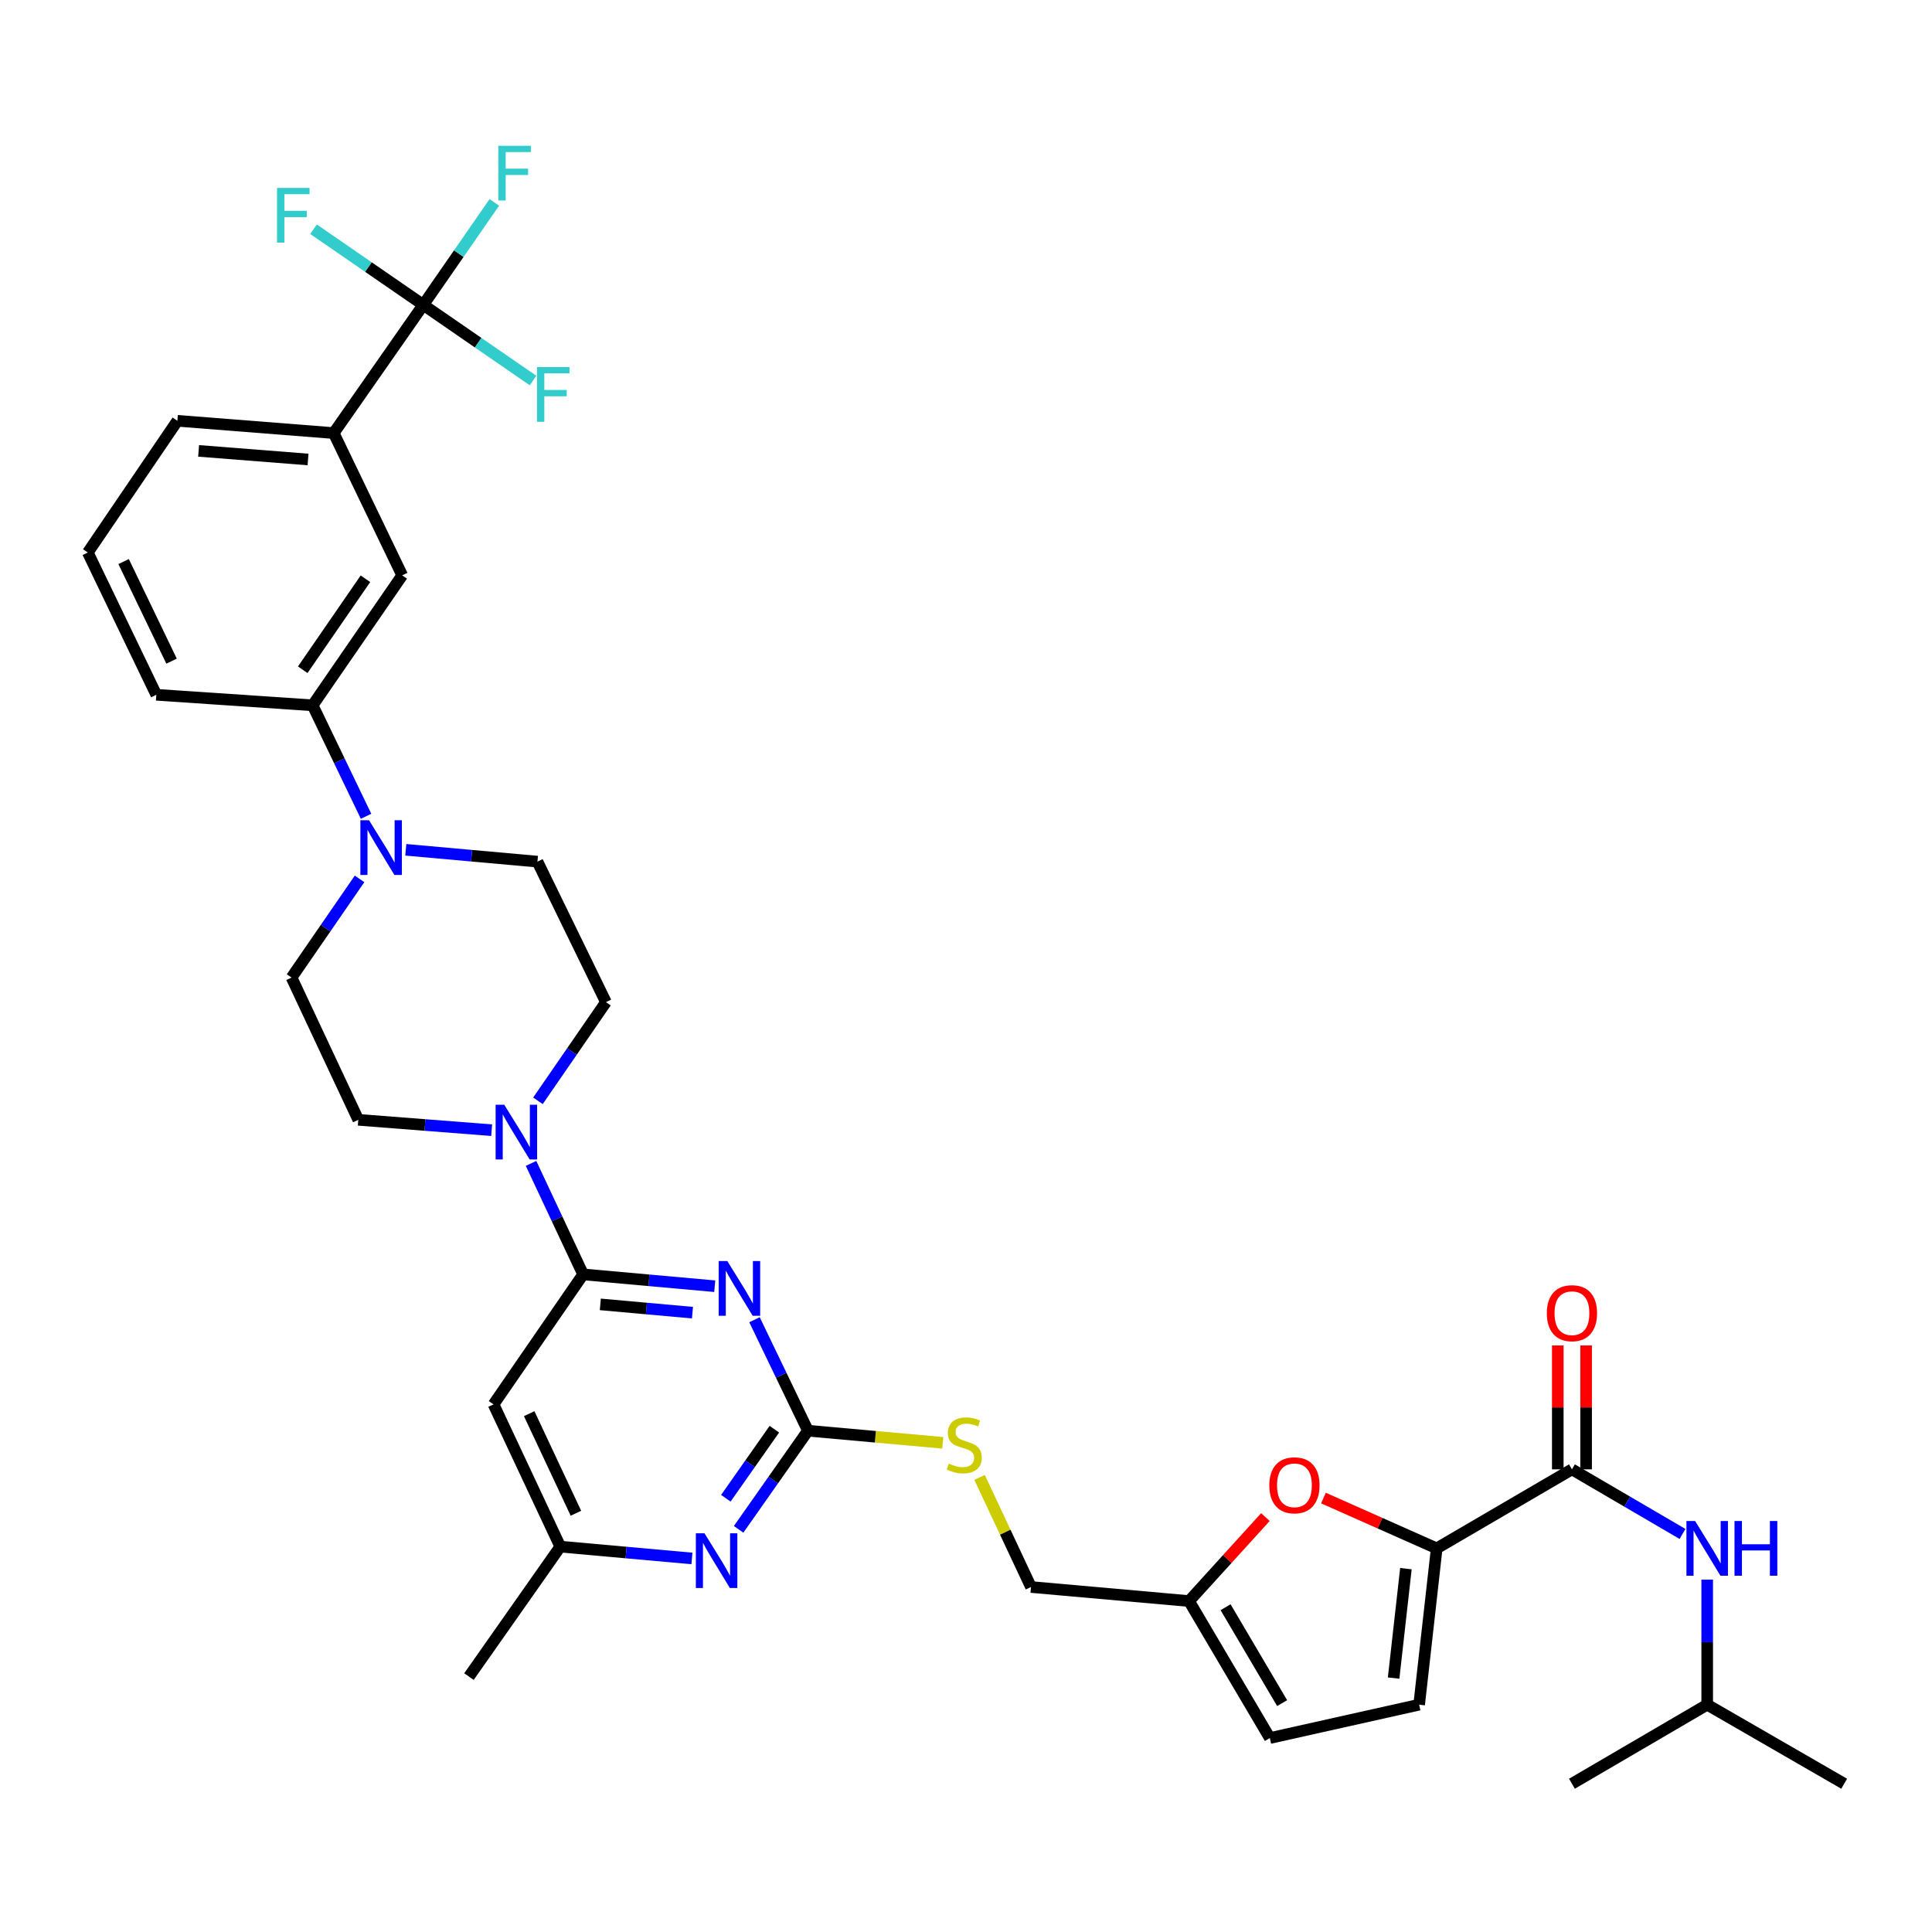 <?xml version='1.0' encoding='iso-8859-1'?>
<svg version='1.1' baseProfile='full'
              xmlns='http://www.w3.org/2000/svg'
                      xmlns:rdkit='http://www.rdkit.org/xml'
                      xmlns:xlink='http://www.w3.org/1999/xlink'
                  xml:space='preserve'
width='1000px' height='1000px' viewBox='0 0 1000 1000'>
<!-- END OF HEADER -->
<rect style='opacity:1.0;fill:#FFFFFF;stroke:none' width='1000' height='1000' x='0' y='0'> </rect>
<path class='bond-0' d='M 883.639,882.344 L 954.545,923.256' style='fill:none;fill-rule:evenodd;stroke:#000000;stroke-width:6px;stroke-linecap:butt;stroke-linejoin:miter;stroke-opacity:1' />
<path class='bond-1' d='M 883.639,882.344 L 813.637,923.256' style='fill:none;fill-rule:evenodd;stroke:#000000;stroke-width:6px;stroke-linecap:butt;stroke-linejoin:miter;stroke-opacity:1' />
<path class='bond-2' d='M 883.639,882.344 L 883.639,849.981' style='fill:none;fill-rule:evenodd;stroke:#000000;stroke-width:6px;stroke-linecap:butt;stroke-linejoin:miter;stroke-opacity:1' />
<path class='bond-2' d='M 883.639,849.981 L 883.639,817.617' style='fill:none;fill-rule:evenodd;stroke:#0000FF;stroke-width:6px;stroke-linecap:butt;stroke-linejoin:miter;stroke-opacity:1' />
<path class='bond-3' d='M 813.637,760.531 L 842.255,777.253' style='fill:none;fill-rule:evenodd;stroke:#000000;stroke-width:6px;stroke-linecap:butt;stroke-linejoin:miter;stroke-opacity:1' />
<path class='bond-3' d='M 842.255,777.253 L 870.872,793.974' style='fill:none;fill-rule:evenodd;stroke:#0000FF;stroke-width:6px;stroke-linecap:butt;stroke-linejoin:miter;stroke-opacity:1' />
<path class='bond-4' d='M 820.969,760.531 L 820.969,728.467' style='fill:none;fill-rule:evenodd;stroke:#000000;stroke-width:6px;stroke-linecap:butt;stroke-linejoin:miter;stroke-opacity:1' />
<path class='bond-4' d='M 820.969,728.467 L 820.969,696.404' style='fill:none;fill-rule:evenodd;stroke:#FF0000;stroke-width:6px;stroke-linecap:butt;stroke-linejoin:miter;stroke-opacity:1' />
<path class='bond-4' d='M 806.305,760.531 L 806.305,728.467' style='fill:none;fill-rule:evenodd;stroke:#000000;stroke-width:6px;stroke-linecap:butt;stroke-linejoin:miter;stroke-opacity:1' />
<path class='bond-4' d='M 806.305,728.467 L 806.305,696.404' style='fill:none;fill-rule:evenodd;stroke:#FF0000;stroke-width:6px;stroke-linecap:butt;stroke-linejoin:miter;stroke-opacity:1' />
<path class='bond-5' d='M 813.637,760.531 L 743.635,801.434' style='fill:none;fill-rule:evenodd;stroke:#000000;stroke-width:6px;stroke-linecap:butt;stroke-linejoin:miter;stroke-opacity:1' />
<path class='bond-6' d='M 278.181,445.982 L 244.112,442.919' style='fill:none;fill-rule:evenodd;stroke:#000000;stroke-width:6px;stroke-linecap:butt;stroke-linejoin:miter;stroke-opacity:1' />
<path class='bond-6' d='M 244.112,442.919 L 210.042,439.855' style='fill:none;fill-rule:evenodd;stroke:#0000FF;stroke-width:6px;stroke-linecap:butt;stroke-linejoin:miter;stroke-opacity:1' />
<path class='bond-7' d='M 278.181,445.982 L 313.634,518.713' style='fill:none;fill-rule:evenodd;stroke:#000000;stroke-width:6px;stroke-linecap:butt;stroke-linejoin:miter;stroke-opacity:1' />
<path class='bond-8' d='M 254.482,584.983 L 219.966,582.299' style='fill:none;fill-rule:evenodd;stroke:#0000FF;stroke-width:6px;stroke-linecap:butt;stroke-linejoin:miter;stroke-opacity:1' />
<path class='bond-8' d='M 219.966,582.299 L 185.451,579.616' style='fill:none;fill-rule:evenodd;stroke:#000000;stroke-width:6px;stroke-linecap:butt;stroke-linejoin:miter;stroke-opacity:1' />
<path class='bond-9' d='M 274.868,602.171 L 288.341,630.897' style='fill:none;fill-rule:evenodd;stroke:#0000FF;stroke-width:6px;stroke-linecap:butt;stroke-linejoin:miter;stroke-opacity:1' />
<path class='bond-9' d='M 288.341,630.897 L 301.814,659.622' style='fill:none;fill-rule:evenodd;stroke:#000000;stroke-width:6px;stroke-linecap:butt;stroke-linejoin:miter;stroke-opacity:1' />
<path class='bond-10' d='M 278.44,569.776 L 296.037,544.244' style='fill:none;fill-rule:evenodd;stroke:#0000FF;stroke-width:6px;stroke-linecap:butt;stroke-linejoin:miter;stroke-opacity:1' />
<path class='bond-10' d='M 296.037,544.244 L 313.634,518.713' style='fill:none;fill-rule:evenodd;stroke:#000000;stroke-width:6px;stroke-linecap:butt;stroke-linejoin:miter;stroke-opacity:1' />
<path class='bond-11' d='M 186.105,454.91 L 168.508,480.445' style='fill:none;fill-rule:evenodd;stroke:#0000FF;stroke-width:6px;stroke-linecap:butt;stroke-linejoin:miter;stroke-opacity:1' />
<path class='bond-11' d='M 168.508,480.445 L 150.91,505.98' style='fill:none;fill-rule:evenodd;stroke:#000000;stroke-width:6px;stroke-linecap:butt;stroke-linejoin:miter;stroke-opacity:1' />
<path class='bond-12' d='M 189.47,422.504 L 175.644,393.788' style='fill:none;fill-rule:evenodd;stroke:#0000FF;stroke-width:6px;stroke-linecap:butt;stroke-linejoin:miter;stroke-opacity:1' />
<path class='bond-12' d='M 175.644,393.788 L 161.818,365.072' style='fill:none;fill-rule:evenodd;stroke:#000000;stroke-width:6px;stroke-linecap:butt;stroke-linejoin:miter;stroke-opacity:1' />
<path class='bond-13' d='M 487.977,746.8 L 453.081,743.666' style='fill:none;fill-rule:evenodd;stroke:#CCCC00;stroke-width:6px;stroke-linecap:butt;stroke-linejoin:miter;stroke-opacity:1' />
<path class='bond-13' d='M 453.081,743.666 L 418.186,740.532' style='fill:none;fill-rule:evenodd;stroke:#000000;stroke-width:6px;stroke-linecap:butt;stroke-linejoin:miter;stroke-opacity:1' />
<path class='bond-14' d='M 507.023,764.712 L 520.33,793.073' style='fill:none;fill-rule:evenodd;stroke:#CCCC00;stroke-width:6px;stroke-linecap:butt;stroke-linejoin:miter;stroke-opacity:1' />
<path class='bond-14' d='M 520.33,793.073 L 533.637,821.434' style='fill:none;fill-rule:evenodd;stroke:#000000;stroke-width:6px;stroke-linecap:butt;stroke-linejoin:miter;stroke-opacity:1' />
<path class='bond-15' d='M 255.453,726.895 L 290.002,800.53' style='fill:none;fill-rule:evenodd;stroke:#000000;stroke-width:6px;stroke-linecap:butt;stroke-linejoin:miter;stroke-opacity:1' />
<path class='bond-15' d='M 273.91,731.711 L 298.094,783.256' style='fill:none;fill-rule:evenodd;stroke:#000000;stroke-width:6px;stroke-linecap:butt;stroke-linejoin:miter;stroke-opacity:1' />
<path class='bond-16' d='M 255.453,726.895 L 301.814,659.622' style='fill:none;fill-rule:evenodd;stroke:#000000;stroke-width:6px;stroke-linecap:butt;stroke-linejoin:miter;stroke-opacity:1' />
<path class='bond-17' d='M 290.002,800.53 L 242.728,867.803' style='fill:none;fill-rule:evenodd;stroke:#000000;stroke-width:6px;stroke-linecap:butt;stroke-linejoin:miter;stroke-opacity:1' />
<path class='bond-18' d='M 290.002,800.53 L 324.071,803.59' style='fill:none;fill-rule:evenodd;stroke:#000000;stroke-width:6px;stroke-linecap:butt;stroke-linejoin:miter;stroke-opacity:1' />
<path class='bond-18' d='M 324.071,803.59 L 358.141,806.65' style='fill:none;fill-rule:evenodd;stroke:#0000FF;stroke-width:6px;stroke-linecap:butt;stroke-linejoin:miter;stroke-opacity:1' />
<path class='bond-19' d='M 382.308,791.581 L 400.247,766.056' style='fill:none;fill-rule:evenodd;stroke:#0000FF;stroke-width:6px;stroke-linecap:butt;stroke-linejoin:miter;stroke-opacity:1' />
<path class='bond-19' d='M 400.247,766.056 L 418.186,740.532' style='fill:none;fill-rule:evenodd;stroke:#000000;stroke-width:6px;stroke-linecap:butt;stroke-linejoin:miter;stroke-opacity:1' />
<path class='bond-19' d='M 375.693,775.492 L 388.25,757.625' style='fill:none;fill-rule:evenodd;stroke:#0000FF;stroke-width:6px;stroke-linecap:butt;stroke-linejoin:miter;stroke-opacity:1' />
<path class='bond-19' d='M 388.25,757.625 L 400.807,739.758' style='fill:none;fill-rule:evenodd;stroke:#000000;stroke-width:6px;stroke-linecap:butt;stroke-linejoin:miter;stroke-opacity:1' />
<path class='bond-20' d='M 418.186,740.532 L 404.356,711.812' style='fill:none;fill-rule:evenodd;stroke:#000000;stroke-width:6px;stroke-linecap:butt;stroke-linejoin:miter;stroke-opacity:1' />
<path class='bond-20' d='M 404.356,711.812 L 390.527,683.092' style='fill:none;fill-rule:evenodd;stroke:#0000FF;stroke-width:6px;stroke-linecap:butt;stroke-linejoin:miter;stroke-opacity:1' />
<path class='bond-21' d='M 369.953,665.741 L 335.884,662.681' style='fill:none;fill-rule:evenodd;stroke:#0000FF;stroke-width:6px;stroke-linecap:butt;stroke-linejoin:miter;stroke-opacity:1' />
<path class='bond-21' d='M 335.884,662.681 L 301.814,659.622' style='fill:none;fill-rule:evenodd;stroke:#000000;stroke-width:6px;stroke-linecap:butt;stroke-linejoin:miter;stroke-opacity:1' />
<path class='bond-21' d='M 358.421,679.428 L 334.572,677.286' style='fill:none;fill-rule:evenodd;stroke:#0000FF;stroke-width:6px;stroke-linecap:butt;stroke-linejoin:miter;stroke-opacity:1' />
<path class='bond-21' d='M 334.572,677.286 L 310.723,675.144' style='fill:none;fill-rule:evenodd;stroke:#000000;stroke-width:6px;stroke-linecap:butt;stroke-linejoin:miter;stroke-opacity:1' />
<path class='bond-22' d='M 654.972,785.239 L 635.212,806.974' style='fill:none;fill-rule:evenodd;stroke:#FF0000;stroke-width:6px;stroke-linecap:butt;stroke-linejoin:miter;stroke-opacity:1' />
<path class='bond-22' d='M 635.212,806.974 L 615.451,828.708' style='fill:none;fill-rule:evenodd;stroke:#000000;stroke-width:6px;stroke-linecap:butt;stroke-linejoin:miter;stroke-opacity:1' />
<path class='bond-23' d='M 685.014,775.383 L 714.324,788.409' style='fill:none;fill-rule:evenodd;stroke:#FF0000;stroke-width:6px;stroke-linecap:butt;stroke-linejoin:miter;stroke-opacity:1' />
<path class='bond-23' d='M 714.324,788.409 L 743.635,801.434' style='fill:none;fill-rule:evenodd;stroke:#000000;stroke-width:6px;stroke-linecap:butt;stroke-linejoin:miter;stroke-opacity:1' />
<path class='bond-24' d='M 615.451,828.708 L 657.275,899.615' style='fill:none;fill-rule:evenodd;stroke:#000000;stroke-width:6px;stroke-linecap:butt;stroke-linejoin:miter;stroke-opacity:1' />
<path class='bond-24' d='M 634.355,831.895 L 663.631,881.529' style='fill:none;fill-rule:evenodd;stroke:#000000;stroke-width:6px;stroke-linecap:butt;stroke-linejoin:miter;stroke-opacity:1' />
<path class='bond-25' d='M 615.451,828.708 L 533.637,821.434' style='fill:none;fill-rule:evenodd;stroke:#000000;stroke-width:6px;stroke-linecap:butt;stroke-linejoin:miter;stroke-opacity:1' />
<path class='bond-26' d='M 657.275,899.615 L 734.543,882.344' style='fill:none;fill-rule:evenodd;stroke:#000000;stroke-width:6px;stroke-linecap:butt;stroke-linejoin:miter;stroke-opacity:1' />
<path class='bond-27' d='M 734.543,882.344 L 743.635,801.434' style='fill:none;fill-rule:evenodd;stroke:#000000;stroke-width:6px;stroke-linecap:butt;stroke-linejoin:miter;stroke-opacity:1' />
<path class='bond-27' d='M 721.335,868.571 L 727.699,811.933' style='fill:none;fill-rule:evenodd;stroke:#000000;stroke-width:6px;stroke-linecap:butt;stroke-linejoin:miter;stroke-opacity:1' />
<path class='bond-28' d='M 150.91,505.98 L 185.451,579.616' style='fill:none;fill-rule:evenodd;stroke:#000000;stroke-width:6px;stroke-linecap:butt;stroke-linejoin:miter;stroke-opacity:1' />
<path class='bond-29' d='M 161.818,365.072 L 208.179,297.799' style='fill:none;fill-rule:evenodd;stroke:#000000;stroke-width:6px;stroke-linecap:butt;stroke-linejoin:miter;stroke-opacity:1' />
<path class='bond-29' d='M 156.698,346.66 L 189.151,299.569' style='fill:none;fill-rule:evenodd;stroke:#000000;stroke-width:6px;stroke-linecap:butt;stroke-linejoin:miter;stroke-opacity:1' />
<path class='bond-30' d='M 161.818,365.072 L 80.908,359.622' style='fill:none;fill-rule:evenodd;stroke:#000000;stroke-width:6px;stroke-linecap:butt;stroke-linejoin:miter;stroke-opacity:1' />
<path class='bond-31' d='M 208.179,297.799 L 172.726,224.163' style='fill:none;fill-rule:evenodd;stroke:#000000;stroke-width:6px;stroke-linecap:butt;stroke-linejoin:miter;stroke-opacity:1' />
<path class='bond-32' d='M 172.726,224.163 L 91.816,217.801' style='fill:none;fill-rule:evenodd;stroke:#000000;stroke-width:6px;stroke-linecap:butt;stroke-linejoin:miter;stroke-opacity:1' />
<path class='bond-32' d='M 159.44,237.827 L 102.803,233.374' style='fill:none;fill-rule:evenodd;stroke:#000000;stroke-width:6px;stroke-linecap:butt;stroke-linejoin:miter;stroke-opacity:1' />
<path class='bond-33' d='M 172.726,224.163 L 219.087,157.802' style='fill:none;fill-rule:evenodd;stroke:#000000;stroke-width:6px;stroke-linecap:butt;stroke-linejoin:miter;stroke-opacity:1' />
<path class='bond-34' d='M 91.816,217.801 L 45.455,285.978' style='fill:none;fill-rule:evenodd;stroke:#000000;stroke-width:6px;stroke-linecap:butt;stroke-linejoin:miter;stroke-opacity:1' />
<path class='bond-35' d='M 45.455,285.978 L 80.908,359.622' style='fill:none;fill-rule:evenodd;stroke:#000000;stroke-width:6px;stroke-linecap:butt;stroke-linejoin:miter;stroke-opacity:1' />
<path class='bond-35' d='M 63.985,290.664 L 88.802,342.215' style='fill:none;fill-rule:evenodd;stroke:#000000;stroke-width:6px;stroke-linecap:butt;stroke-linejoin:miter;stroke-opacity:1' />
<path class='bond-36' d='M 219.087,157.802 L 237.477,131.278' style='fill:none;fill-rule:evenodd;stroke:#000000;stroke-width:6px;stroke-linecap:butt;stroke-linejoin:miter;stroke-opacity:1' />
<path class='bond-36' d='M 237.477,131.278 L 255.867,104.753' style='fill:none;fill-rule:evenodd;stroke:#33CCCC;stroke-width:6px;stroke-linecap:butt;stroke-linejoin:miter;stroke-opacity:1' />
<path class='bond-37' d='M 219.087,157.802 L 190.682,138.224' style='fill:none;fill-rule:evenodd;stroke:#000000;stroke-width:6px;stroke-linecap:butt;stroke-linejoin:miter;stroke-opacity:1' />
<path class='bond-37' d='M 190.682,138.224 L 162.277,118.645' style='fill:none;fill-rule:evenodd;stroke:#33CCCC;stroke-width:6px;stroke-linecap:butt;stroke-linejoin:miter;stroke-opacity:1' />
<path class='bond-38' d='M 219.087,157.802 L 247.492,177.378' style='fill:none;fill-rule:evenodd;stroke:#000000;stroke-width:6px;stroke-linecap:butt;stroke-linejoin:miter;stroke-opacity:1' />
<path class='bond-38' d='M 247.492,177.378 L 275.898,196.953' style='fill:none;fill-rule:evenodd;stroke:#33CCCC;stroke-width:6px;stroke-linecap:butt;stroke-linejoin:miter;stroke-opacity:1' />
<path  class='atom-2' d='M 877.379 787.274
L 886.659 802.274
Q 887.579 803.754, 889.059 806.434
Q 890.539 809.114, 890.619 809.274
L 890.619 787.274
L 894.379 787.274
L 894.379 815.594
L 890.499 815.594
L 880.539 799.194
Q 879.379 797.274, 878.139 795.074
Q 876.939 792.874, 876.579 792.194
L 876.579 815.594
L 872.899 815.594
L 872.899 787.274
L 877.379 787.274
' fill='#0000FF'/>
<path  class='atom-2' d='M 897.779 787.274
L 901.619 787.274
L 901.619 799.314
L 916.099 799.314
L 916.099 787.274
L 919.939 787.274
L 919.939 815.594
L 916.099 815.594
L 916.099 802.514
L 901.619 802.514
L 901.619 815.594
L 897.779 815.594
L 897.779 787.274
' fill='#0000FF'/>
<path  class='atom-3' d='M 800.637 679.701
Q 800.637 672.901, 803.997 669.101
Q 807.357 665.301, 813.637 665.301
Q 819.917 665.301, 823.277 669.101
Q 826.637 672.901, 826.637 679.701
Q 826.637 686.581, 823.237 690.501
Q 819.837 694.381, 813.637 694.381
Q 807.397 694.381, 803.997 690.501
Q 800.637 686.621, 800.637 679.701
M 813.637 691.181
Q 817.957 691.181, 820.277 688.301
Q 822.637 685.381, 822.637 679.701
Q 822.637 674.141, 820.277 671.341
Q 817.957 668.501, 813.637 668.501
Q 809.317 668.501, 806.957 671.301
Q 804.637 674.101, 804.637 679.701
Q 804.637 685.421, 806.957 688.301
Q 809.317 691.181, 813.637 691.181
' fill='#FF0000'/>
<path  class='atom-6' d='M 261.013 571.818
L 270.293 586.818
Q 271.213 588.298, 272.693 590.978
Q 274.173 593.658, 274.253 593.818
L 274.253 571.818
L 278.013 571.818
L 278.013 600.138
L 274.133 600.138
L 264.173 583.738
Q 263.013 581.818, 261.773 579.618
Q 260.573 577.418, 260.213 576.738
L 260.213 600.138
L 256.533 600.138
L 256.533 571.818
L 261.013 571.818
' fill='#0000FF'/>
<path  class='atom-7' d='M 191.011 424.547
L 200.291 439.547
Q 201.211 441.027, 202.691 443.707
Q 204.171 446.387, 204.251 446.547
L 204.251 424.547
L 208.011 424.547
L 208.011 452.867
L 204.131 452.867
L 194.171 436.467
Q 193.011 434.547, 191.771 432.347
Q 190.571 430.147, 190.211 429.467
L 190.211 452.867
L 186.531 452.867
L 186.531 424.547
L 191.011 424.547
' fill='#0000FF'/>
<path  class='atom-8' d='M 491.088 757.518
Q 491.408 757.638, 492.728 758.198
Q 494.048 758.758, 495.488 759.118
Q 496.968 759.438, 498.408 759.438
Q 501.088 759.438, 502.648 758.158
Q 504.208 756.838, 504.208 754.558
Q 504.208 752.998, 503.408 752.038
Q 502.648 751.078, 501.448 750.558
Q 500.248 750.038, 498.248 749.438
Q 495.728 748.678, 494.208 747.958
Q 492.728 747.238, 491.648 745.718
Q 490.608 744.198, 490.608 741.638
Q 490.608 738.078, 493.008 735.878
Q 495.448 733.678, 500.248 733.678
Q 503.528 733.678, 507.248 735.238
L 506.328 738.318
Q 502.928 736.918, 500.368 736.918
Q 497.608 736.918, 496.088 738.078
Q 494.568 739.198, 494.608 741.158
Q 494.608 742.678, 495.368 743.598
Q 496.168 744.518, 497.288 745.038
Q 498.448 745.558, 500.368 746.158
Q 502.928 746.958, 504.448 747.758
Q 505.968 748.558, 507.048 750.198
Q 508.168 751.798, 508.168 754.558
Q 508.168 758.478, 505.528 760.598
Q 502.928 762.678, 498.568 762.678
Q 496.048 762.678, 494.128 762.118
Q 492.248 761.598, 490.008 760.678
L 491.088 757.518
' fill='#CCCC00'/>
<path  class='atom-11' d='M 364.652 793.637
L 373.932 808.637
Q 374.852 810.117, 376.332 812.797
Q 377.812 815.477, 377.892 815.637
L 377.892 793.637
L 381.652 793.637
L 381.652 821.957
L 377.772 821.957
L 367.812 805.557
Q 366.652 803.637, 365.412 801.437
Q 364.212 799.237, 363.852 798.557
L 363.852 821.957
L 360.172 821.957
L 360.172 793.637
L 364.652 793.637
' fill='#0000FF'/>
<path  class='atom-13' d='M 376.464 652.728
L 385.744 667.728
Q 386.664 669.208, 388.144 671.888
Q 389.624 674.568, 389.704 674.728
L 389.704 652.728
L 393.464 652.728
L 393.464 681.048
L 389.584 681.048
L 379.624 664.648
Q 378.464 662.728, 377.224 660.528
Q 376.024 658.328, 375.664 657.648
L 375.664 681.048
L 371.984 681.048
L 371.984 652.728
L 376.464 652.728
' fill='#0000FF'/>
<path  class='atom-15' d='M 656.999 768.79
Q 656.999 761.99, 660.359 758.19
Q 663.719 754.39, 669.999 754.39
Q 676.279 754.39, 679.639 758.19
Q 682.999 761.99, 682.999 768.79
Q 682.999 775.67, 679.599 779.59
Q 676.199 783.47, 669.999 783.47
Q 663.759 783.47, 660.359 779.59
Q 656.999 775.71, 656.999 768.79
M 669.999 780.27
Q 674.319 780.27, 676.639 777.39
Q 678.999 774.47, 678.999 768.79
Q 678.999 763.23, 676.639 760.43
Q 674.319 757.59, 669.999 757.59
Q 665.679 757.59, 663.319 760.39
Q 660.999 763.19, 660.999 768.79
Q 660.999 774.51, 663.319 777.39
Q 665.679 780.27, 669.999 780.27
' fill='#FF0000'/>
<path  class='atom-32' d='M 257.941 75.457
L 274.781 75.457
L 274.781 78.697
L 261.741 78.697
L 261.741 87.297
L 273.341 87.297
L 273.341 90.577
L 261.741 90.577
L 261.741 103.777
L 257.941 103.777
L 257.941 75.457
' fill='#33CCCC'/>
<path  class='atom-33' d='M 143.394 97.273
L 160.234 97.273
L 160.234 100.513
L 147.194 100.513
L 147.194 109.113
L 158.794 109.113
L 158.794 112.393
L 147.194 112.393
L 147.194 125.593
L 143.394 125.593
L 143.394 97.273
' fill='#33CCCC'/>
<path  class='atom-34' d='M 277.94 190.004
L 294.78 190.004
L 294.78 193.244
L 281.74 193.244
L 281.74 201.844
L 293.34 201.844
L 293.34 205.124
L 281.74 205.124
L 281.74 218.324
L 277.94 218.324
L 277.94 190.004
' fill='#33CCCC'/>
</svg>
